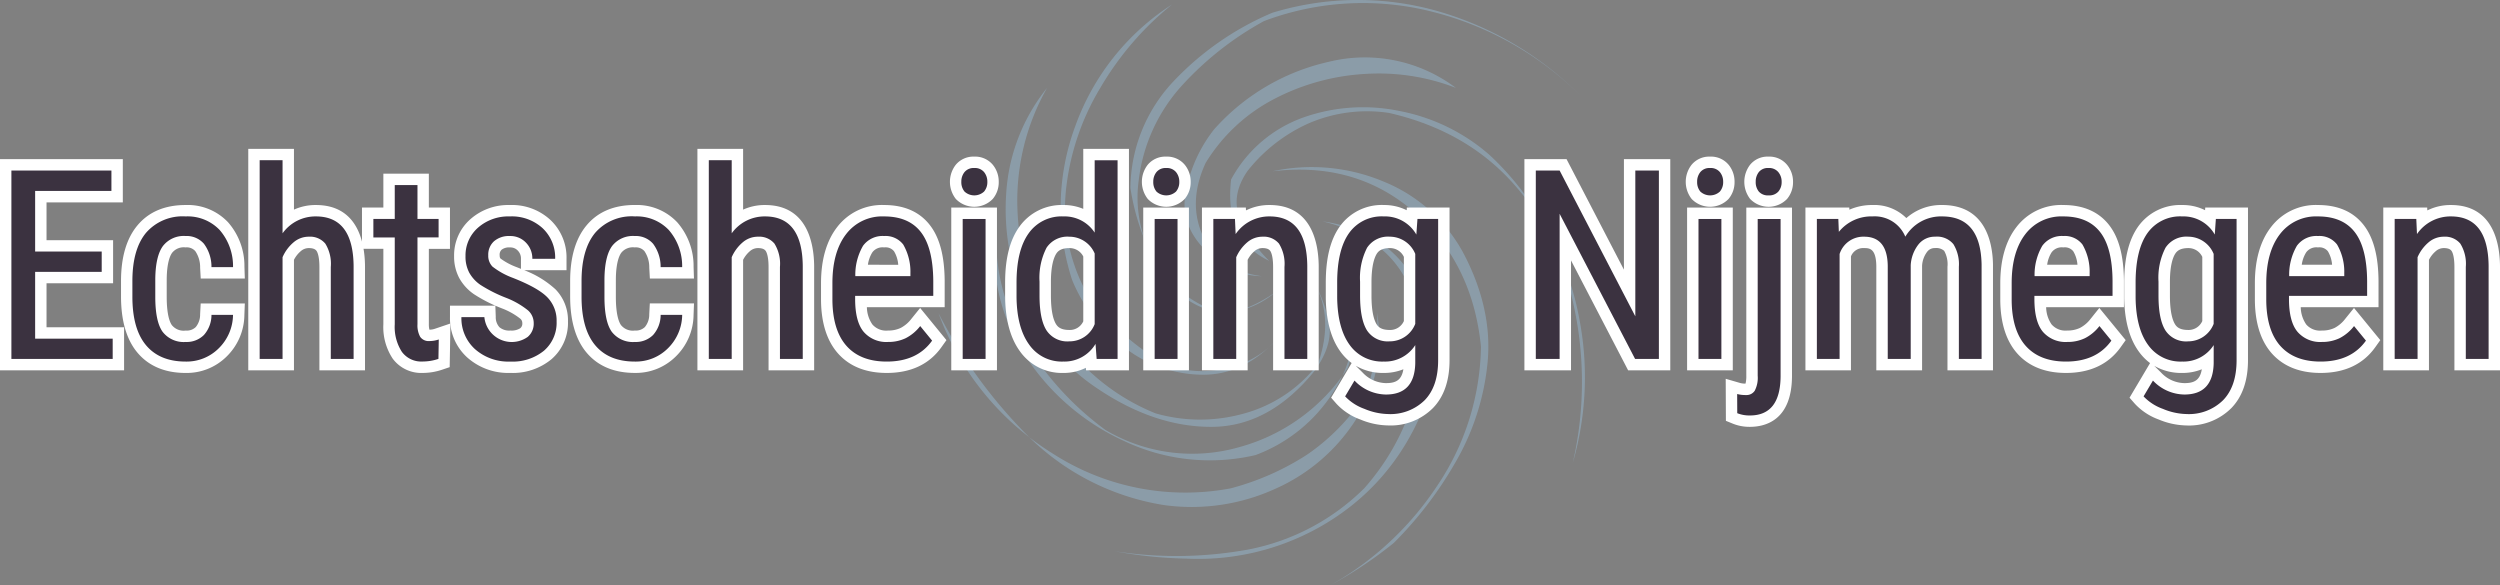 <?xml version="1.0" encoding="utf-8"?><svg id="logo" xmlns="http://www.w3.org/2000/svg" xmlns:xlink="http://www.w3.org/1999/xlink" width="446.258" height="104.492" viewBox="0 0 446.258 104.492">
  <rect x="0" y="0" width="446.258" height="104.492" fill="#808080" stroke="none"/>
  <defs>
    <clipPath id="clip-path">
      <rect id="Rectangle_145" data-name="Rectangle 145" width="446.258" height="104.492" fill="none"/>
    </clipPath>
  </defs>
  <g id="Group_232" data-name="Group 232" clip-path="url(#clip-path)">
    <path id="Path_395" data-name="Path 395" d="M373.667,99.712a44.144,44.144,0,0,0,27.053-7.627Q412.566,84,417.347,69.306a26.822,26.822,0,0,0-2.976-19.374Q409.262,41.11,398,39.507a28.889,28.889,0,0,1,8.569,3.534,17.779,17.779,0,0,1,6.33,6.89,30.6,30.6,0,0,1,1.855,19.756,41.978,41.978,0,0,1-9.305,17.491A40.128,40.128,0,0,1,384.8,98.085a71.394,71.394,0,0,1-23.9.306,76.762,76.762,0,0,0,12.762,1.321m15.942-47.543q-5.16,3.56-9.482,3.738A20.507,20.507,0,0,1,368.2,46.779a22.387,22.387,0,0,1-2.974-14.72,30.46,30.46,0,0,1,7.83-16.933A56.453,56.453,0,0,1,387.574,3.761a50.106,50.106,0,0,1,29.975-1.679,57.187,57.187,0,0,1,26.62,15.1,58.921,58.921,0,0,0-25.883-15.28,52.174,52.174,0,0,0-29.238.381,52.1,52.1,0,0,0-17.67,12.279,28.085,28.085,0,0,0-7.651,18.992,41.173,41.173,0,0,0,4.8,13.957,15.959,15.959,0,0,0,11.236,8.365,15.406,15.406,0,0,0,9.84-3.712m-1.092-5.593a23.5,23.5,0,0,1-5.111-7.3q-1.883-4.171,1.194-8.7a28.909,28.909,0,0,1,10.984-8.567A26.266,26.266,0,0,1,409.9,20.16q14.188,3.253,22.731,13.246a49.59,49.59,0,0,1,11.161,23.162A55.047,55.047,0,0,1,442.67,82.7a64.283,64.283,0,0,0-.179-29.772,49.966,49.966,0,0,0-14.72-25.321,34.086,34.086,0,0,0-15.942-7.78,32.015,32.015,0,0,0-17.237,1.144A23.707,23.707,0,0,0,381.7,32.033q-1.245,10.729,6.815,14.542m22.246,50.316A67.82,67.82,0,0,0,421.923,82.22,43.812,43.812,0,0,0,427.491,64.6q.864-9.382-4.169-19.12a28.137,28.137,0,0,0-14.339-13.042,33.183,33.183,0,0,0-19.934-1.857q14.9-1.806,25.323,7.246Q424.8,46.907,426.3,61.855a45.552,45.552,0,0,1-7.83,24.89,55.4,55.4,0,0,1-19.094,17.747,74.539,74.539,0,0,0,11.392-7.6m-8.239-31.2A33.7,33.7,0,0,1,383.1,79.831a30.418,30.418,0,0,1-23.821-3.077,53.568,53.568,0,0,1-14.722-16.373A35.279,35.279,0,0,1,339.9,39.507a33.442,33.442,0,0,0,4.678,23.39,41.5,41.5,0,0,0,17.95,15.789,35.689,35.689,0,0,0,23.543,2.542,28.059,28.059,0,0,0,13.906-11.288,23.374,23.374,0,0,0,3.51-16.425,23.668,23.668,0,0,1-.967,12.178m-20.212-.355q-8.363,2.518-14.949-1.933a45.435,45.435,0,0,1-11.086-10.475,31.352,31.352,0,0,1-4.068-18.814,44.254,44.254,0,0,1,6.18-18.482A54.4,54.4,0,0,1,371.176.787a43.16,43.16,0,0,0-17.314,21.788,41.812,41.812,0,0,0-.558,27.357,28.479,28.479,0,0,0,9.635,12.305A22.888,22.888,0,0,0,376.8,66.89q7.4-.027,13.348-6.636a16.133,16.133,0,0,1-7.832,5.085M387.219,49.3q-7.654-.965-10.5-7.067-2.822-6.078.433-13.145a31.146,31.146,0,0,1,12.23-11.415,39.9,39.9,0,0,1,16.22-4.475,38.156,38.156,0,0,1,16.222,2.491,26.963,26.963,0,0,0-22.705-4.652,38.666,38.666,0,0,0-20.492,12.1,25.619,25.619,0,0,0-5.033,11.237q-1.246,6.51,5.033,11.671a13.181,13.181,0,0,0,8.594,3.253m9.991,15.636a24.829,24.829,0,0,1-13.093,8.847,28.866,28.866,0,0,1-15.916,0A38.248,38.248,0,0,1,350.608,59.39a42.657,42.657,0,0,1-7.018-21.356,40.832,40.832,0,0,1,5.264-22.349,33.308,33.308,0,0,0-7.3,18.865,40.936,40.936,0,0,0,3.635,19.857,34.849,34.849,0,0,0,12.585,14.9q10.246,6.939,20.492,6.888,10.223-.051,18.23-9.864,3.229-4.373,2.745-8.237a23.036,23.036,0,0,0-3.253-8.543q4.3,6.611,1.219,15.382m10.526-9.153a26.787,26.787,0,0,1-3.609,18.89A32.8,32.8,0,0,1,389.634,87.23,35.97,35.97,0,0,1,369.7,90.154a44.31,44.31,0,0,1-24.026-12.1,88.032,88.032,0,0,1-16.2-22.145,49.543,49.543,0,0,0,20.492,25.119A43.69,43.69,0,0,0,381.6,87.178a47.216,47.216,0,0,0,13.628-6,37.8,37.8,0,0,0,10.45-10.754,36.853,36.853,0,0,0,2.058-14.645" transform="translate(-161.944 0)" fill="#8b9ca8" fill-rule="evenodd"/>
    <g id="Tekst">
      <path id="Path_396" data-name="Path 396" d="M2,93.532V57.87H21.889v5.683H8.272v8.778H20.155v5.653H8.272v9.895H22.116v5.653Z" transform="translate(-0.983 -28.444)" fill="#3b3240"/>
      <path id="Path_398" data-name="Path 398" d="M55.009,101.915c-3.4,0-6.047-1.108-7.868-3.292-1.768-2.124-2.664-5.27-2.664-9.352V86.526c0-4,.9-7.109,2.661-9.243a9.625,9.625,0,0,1,7.841-3.31,8.919,8.919,0,0,1,6.839,2.753,10.853,10.853,0,0,1,2.653,7.279l.034,1.05H58.646l-.053-.962a5.96,5.96,0,0,0-1.1-3.558,3.086,3.086,0,0,0-2.514-1.03,3.709,3.709,0,0,0-3.223,1.381c-.74,1.013-1.131,2.794-1.159,5.289v3.17c0,3.376.6,4.929,1.108,5.637a3.758,3.758,0,0,0,3.3,1.4,3.335,3.335,0,0,0,2.528-.944A4.4,4.4,0,0,0,58.594,92.5l.052-.962H64.51L64.47,92.6a9.509,9.509,0,0,1-2.852,6.66,9.123,9.123,0,0,1-6.609,2.659" transform="translate(-21.861 -36.359)" fill="#3b3240"/>
      <path id="Path_400" data-name="Path 400" d="M101.852,91.753V74.314c0-2.124-.413-3.093-.761-3.532a2.56,2.56,0,0,0-2.143-.85,3.152,3.152,0,0,0-2.092.788,6.2,6.2,0,0,0-1.581,2.085V91.753H89.155V54.25h6.121V65.876a8.041,8.041,0,0,1,4.939-1.6c3.487,0,7.66,1.707,7.743,9.843V91.753Z" transform="translate(-43.821 -26.665)" fill="#3b3240"/>
      <path id="Path_402" data-name="Path 402" d="M138.867,96.507a5.271,5.271,0,0,1-4.516-2.152,9.189,9.189,0,0,1-1.462-5.5v-14.5h-3.816V69.017h3.816V62.97h6.091v6.047h3.769v5.337H138.98V88.839a3.246,3.246,0,0,0,.324,1.7c.044.067.184.28.815.28a4.037,4.037,0,0,0,1.316-.231l1.369-.465-.1,5.629-.679.23a9.87,9.87,0,0,1-3.161.522" transform="translate(-63.441 -30.951)" fill="#3b3240"/>
      <path id="Path_404" data-name="Path 404" d="M169.733,101.915a10,10,0,0,1-7.022-2.5,8.459,8.459,0,0,1-2.741-6.449V91.948h6.1l.035.981a3.219,3.219,0,0,0,3.628,3.453,3.7,3.7,0,0,0,2.43-.661,2.059,2.059,0,0,0,.716-1.685,2,2,0,0,0-.681-1.525,13.272,13.272,0,0,0-3.543-2.025,26.037,26.037,0,0,1-4.834-2.438,7.484,7.484,0,0,1-2.328-2.551,7.119,7.119,0,0,1-.784-3.42,7.581,7.581,0,0,1,2.548-5.818,10.112,10.112,0,0,1,12.957.122,8.2,8.2,0,0,1,2.529,6.179v1.017h-6.1V82.561a3.033,3.033,0,0,0-.853-2.182,2.8,2.8,0,0,0-2.141-.873,3.1,3.1,0,0,0-2.15.669,2.2,2.2,0,0,0-.694,1.751,1.745,1.745,0,0,0,.461,1.307,12.172,12.172,0,0,0,3.3,1.787c3.158,1.241,5.3,2.459,6.508,3.709A6.931,6.931,0,0,1,179,93.735a7.581,7.581,0,0,1-2.6,5.984,9.834,9.834,0,0,1-6.67,2.2" transform="translate(-78.628 -36.359)" fill="#3b3240"/>
      <path id="Path_406" data-name="Path 406" d="M212.681,101.915c-3.4,0-6.047-1.107-7.869-3.292-1.768-2.125-2.664-5.271-2.664-9.352V86.526c0-4,.9-7.108,2.662-9.243a9.626,9.626,0,0,1,7.841-3.31,8.918,8.918,0,0,1,6.838,2.753,10.855,10.855,0,0,1,2.654,7.279l.034,1.05h-5.859l-.053-.962a5.96,5.96,0,0,0-1.1-3.558,3.088,3.088,0,0,0-2.513-1.03,3.709,3.709,0,0,0-3.224,1.382c-.74,1.014-1.131,2.8-1.158,5.289v3.17c0,2.712.373,4.608,1.107,5.637a3.758,3.758,0,0,0,3.3,1.4,3.338,3.338,0,0,0,2.529-.944,4.4,4.4,0,0,0,1.055-2.935l.052-.962h5.866l-.04,1.055a9.514,9.514,0,0,1-2.853,6.66,9.121,9.121,0,0,1-6.608,2.659" transform="translate(-99.359 -36.359)" fill="#3b3240"/>
      <path id="Path_408" data-name="Path 408" d="M259.525,91.753V74.314c0-2.123-.414-3.093-.762-3.532a2.56,2.56,0,0,0-2.143-.85,3.152,3.152,0,0,0-2.092.788,6.223,6.223,0,0,0-1.581,2.086V91.753h-6.121V54.25h6.121V65.876a8.044,8.044,0,0,1,4.94-1.6c3.486,0,7.659,1.707,7.742,9.843V91.753Z" transform="translate(-121.319 -26.665)" fill="#3b3240"/>
      <path id="Path_410" data-name="Path 410" d="M300.928,101.914c-3.4,0-6.066-1.047-7.917-3.114-1.823-2.035-2.764-5.01-2.8-8.842V86.919c0-3.934.888-7.085,2.642-9.365a9.087,9.087,0,0,1,7.6-3.581c3.246,0,5.723,1.072,7.363,3.186,1.6,2.058,2.4,5.105,2.431,9.315v3.709H296.311a7.767,7.767,0,0,0,1.272,4.742,4.34,4.34,0,0,0,3.574,1.457,6.14,6.14,0,0,0,2.716-.573,6.766,6.766,0,0,0,2.238-1.885l.786-.976,3.41,4.17-.451.633c-1.968,2.764-4.972,4.164-8.928,4.164m3.181-17.278a8.165,8.165,0,0,0-1.06-4.03,2.984,2.984,0,0,0-2.589-1.1,3.322,3.322,0,0,0-2.937,1.32,8.11,8.11,0,0,0-1.118,3.811Z" transform="translate(-142.645 -36.359)" fill="#3b3240"/>
      <rect id="Rectangle_142" data-name="Rectangle 142" width="6.121" height="27.021" transform="translate(170.825 38.067)" fill="#3b3240"/>
      <path id="Path_413" data-name="Path 413" d="M338.8,63.9a3.148,3.148,0,0,1-2.5-1.029,3.62,3.62,0,0,1-.821-2.4,3.693,3.693,0,0,1,.8-2.389,3.463,3.463,0,0,1,5.063,0,3.688,3.688,0,0,1,.816,2.391,3.58,3.58,0,0,1-.831,2.394A3.145,3.145,0,0,1,338.8,63.9" transform="translate(-164.89 -28.006)" fill="#3b3240"/>
      <path id="Path_415" data-name="Path 415" d="M364.21,92.223a8.093,8.093,0,0,1-6.9-3.434c-1.586-2.169-2.414-5.23-2.457-9.094V77.121c0-4.048.789-7.205,2.346-9.383a8.187,8.187,0,0,1,7.041-3.456,7.531,7.531,0,0,1,4.561,1.4V54.254h6.122v37.5h-5.7l-.089-1.209a7.469,7.469,0,0,1-4.926,1.677M365.3,69.936a3.485,3.485,0,0,0-3.215,1.5,10.871,10.871,0,0,0-1.092,5.518v2.49c0,2.605.363,4.5,1.079,5.642a3.477,3.477,0,0,0,3.212,1.5,3.724,3.724,0,0,0,3.519-2.3V72.177a3.812,3.812,0,0,0-3.5-2.241" transform="translate(-174.416 -26.667)" fill="#3b3240"/>
      <rect id="Rectangle_143" data-name="Rectangle 143" width="6.121" height="27.021" transform="translate(205.091 38.067)" fill="#3b3240"/>
      <path id="Path_418" data-name="Path 418" d="M406.186,63.9a3.149,3.149,0,0,1-2.5-1.029,3.619,3.619,0,0,1-.821-2.4,3.69,3.69,0,0,1,.8-2.388,3.463,3.463,0,0,1,5.063,0,3.691,3.691,0,0,1,.816,2.391,3.58,3.58,0,0,1-.831,2.394,3.145,3.145,0,0,1-2.524,1.036" transform="translate(-198.013 -28.006)" fill="#3b3240"/>
      <path id="Path_420" data-name="Path 420" d="M436.638,101.447V84.008c0-2.122-.414-3.093-.761-3.533a2.561,2.561,0,0,0-2.142-.849,3.152,3.152,0,0,0-2.092.788,6.213,6.213,0,0,0-1.582,2.086v18.947h-6.12V74.426h5.85l.058,1.309A8.035,8.035,0,0,1,435,73.973c3.486,0,7.659,1.707,7.743,9.843v17.631Z" transform="translate(-208.373 -36.359)" fill="#3b3240"/>
      <path id="Path_422" data-name="Path 422" d="M477.451,111.282a12.325,12.325,0,0,1-4.524-.992,9.859,9.859,0,0,1-3.842-2.507l-.487-.555,2.711-4.573.925.909a6.821,6.821,0,0,0,4.9,2.2c2.837,0,4.138-1.411,4.215-4.576V100.5a7.561,7.561,0,0,1-4.607,1.416,8.1,8.1,0,0,1-6.868-3.335c-1.57-2.122-2.4-5.146-2.463-8.988V86.813c0-4.158.753-7.241,2.3-9.426a8.131,8.131,0,0,1,7.038-3.413,7.449,7.449,0,0,1,4.969,1.706l.089-1.253h5.656v26.232c0,3.352-.9,5.983-2.664,7.819a9.707,9.707,0,0,1-7.353,2.8m.392-31.653a3.484,3.484,0,0,0-3.215,1.5,10.93,10.93,0,0,0-1.092,5.52v2.488c0,2.6.359,4.5,1.068,5.649a3.442,3.442,0,0,0,3.193,1.49,3.789,3.789,0,0,0,3.554-2.347V81.941a3.824,3.824,0,0,0-3.509-2.313" transform="translate(-229.741 -36.359)" fill="#3b3240"/>
      <path id="Path_424" data-name="Path 424" d="M555.261,93.532,543.429,70.769V93.532h-6.286V57.87h5.887l11.877,22.878V57.87h6.241V93.532Z" transform="translate(-264.014 -28.444)" fill="#3b3240"/>
      <rect id="Rectangle_144" data-name="Rectangle 144" width="6.121" height="27.021" transform="translate(302.169 38.067)" fill="#3b3240"/>
      <path id="Path_427" data-name="Path 427" d="M597.1,63.9a3.147,3.147,0,0,1-2.5-1.03,3.623,3.623,0,0,1-.821-2.4,3.7,3.7,0,0,1,.8-2.388,3.464,3.464,0,0,1,5.064,0,3.688,3.688,0,0,1,.816,2.391,3.578,3.578,0,0,1-.831,2.394A3.144,3.144,0,0,1,597.1,63.9" transform="translate(-291.852 -28.006)" fill="#3b3240"/>
      <path id="Path_429" data-name="Path 429" d="M611.1,111.974a6.912,6.912,0,0,1-2.632-.483l-.628-.257-.024-5.464,1.307.381a4.864,4.864,0,0,0,1.3.14.733.733,0,0,0,.709-.318,3.971,3.971,0,0,0,.356-2.118V74.864h6.12V104c-.059,6.588-3.571,7.969-6.506,7.969" transform="translate(-298.749 -36.797)" fill="#3b3240"/>
      <path id="Path_431" data-name="Path 431" d="M617.656,63.9a3.108,3.108,0,0,1-2.512-1.042,3.667,3.667,0,0,1-.8-2.388,3.745,3.745,0,0,1,.776-2.378,3.039,3.039,0,0,1,2.518-1.112,3.106,3.106,0,0,1,2.538,1.1,3.654,3.654,0,0,1,.831,2.39,3.578,3.578,0,0,1-.831,2.394,3.144,3.144,0,0,1-2.524,1.036" transform="translate(-301.961 -28.006)" fill="#3b3240"/>
      <path id="Path_433" data-name="Path 433" d="M661.154,101.447V83.993a5.954,5.954,0,0,0-.783-3.454,2.833,2.833,0,0,0-2.453-.913,2.662,2.662,0,0,0-2.211,1.056,5.543,5.543,0,0,0-1.115,3.055v17.71h-6.136V83.8c-.055-3.7-1.742-4.171-3.2-4.171a3.4,3.4,0,0,0-3.357,2.282v19.539H635.8V74.426h5.826l.042,1.077a8.635,8.635,0,0,1,5.1-1.53,6.981,6.981,0,0,1,5.946,2.813,8.27,8.27,0,0,1,6.449-2.813c3.605,0,7.933,1.667,8.075,9.609v17.865Z" transform="translate(-312.507 -36.359)" fill="#3b3240"/>
      <path id="Path_435" data-name="Path 435" d="M714.908,101.914c-3.405,0-6.071-1.047-7.922-3.114-1.82-2.038-2.759-5.013-2.792-8.841v-3.04c0-3.935.889-7.086,2.641-9.365a9.088,9.088,0,0,1,7.6-3.581c3.24,0,5.717,1.071,7.362,3.184,1.6,2.059,2.4,5.107,2.432,9.317v3.709H710.291a7.773,7.773,0,0,0,1.266,4.741,4.358,4.358,0,0,0,3.58,1.458,6.14,6.14,0,0,0,2.716-.573,6.69,6.69,0,0,0,2.231-1.883l.785-.98,3.419,4.171-.451.633c-1.968,2.764-4.972,4.164-8.929,4.164m3.177-17.278a7.869,7.869,0,0,0-1.06-4.03,2.967,2.967,0,0,0-2.584-1.1,3.312,3.312,0,0,0-2.936,1.317,8.066,8.066,0,0,0-1.12,3.814Z" transform="translate(-346.122 -36.359)" fill="#3b3240"/>
      <path id="Path_437" data-name="Path 437" d="M757.736,111.282a12.438,12.438,0,0,1-4.519-.992,9.842,9.842,0,0,1-3.841-2.506l-.488-.555,2.712-4.575.925.912a6.8,6.8,0,0,0,4.9,2.2c2.837,0,4.138-1.411,4.216-4.576V100.5a7.56,7.56,0,0,1-4.606,1.413,8.089,8.089,0,0,1-6.864-3.336c-1.569-2.115-2.4-5.139-2.462-8.988V86.813c0-4.155.752-7.238,2.3-9.424a8.15,8.15,0,0,1,7.044-3.415,7.446,7.446,0,0,1,4.965,1.7l.087-1.25h5.662v26.232c0,3.349-.9,5.98-2.669,7.819a9.691,9.691,0,0,1-7.353,2.8m.392-31.653a3.47,3.47,0,0,0-3.208,1.5,10.832,10.832,0,0,0-1.094,5.52v2.49c0,2.608.359,4.507,1.067,5.647a3.427,3.427,0,0,0,3.189,1.492,3.788,3.788,0,0,0,3.554-2.347V81.941a3.823,3.823,0,0,0-3.508-2.313" transform="translate(-367.508 -36.359)" fill="#3b3240"/>
      <path id="Path_439" data-name="Path 439" d="M804.278,101.914c-3.4,0-6.065-1.047-7.921-3.113-1.821-2.039-2.76-5.013-2.793-8.842v-3.04c0-3.935.889-7.086,2.641-9.365a9.088,9.088,0,0,1,7.6-3.581c3.246,0,5.723,1.072,7.363,3.186,1.6,2.058,2.4,5.106,2.431,9.315v3.709H799.661a7.775,7.775,0,0,0,1.271,4.741,4.34,4.34,0,0,0,3.575,1.458,6.182,6.182,0,0,0,2.723-.574,6.785,6.785,0,0,0,2.231-1.884l.786-.976,3.41,4.17-.451.633c-1.968,2.764-4.972,4.164-8.928,4.164m3.181-17.278a8.12,8.12,0,0,0-1.063-4.027,2.968,2.968,0,0,0-2.586-1.1,3.313,3.313,0,0,0-2.936,1.317,8.115,8.115,0,0,0-1.119,3.814Z" transform="translate(-390.048 -36.359)" fill="#3b3240"/>
      <path id="Path_441" data-name="Path 441" d="M851.342,101.447V84.008c0-2.123-.414-3.093-.762-3.532a2.56,2.56,0,0,0-2.143-.85,3.154,3.154,0,0,0-2.092.788,6.2,6.2,0,0,0-1.581,2.085v18.948h-6.121V74.426h5.85l.058,1.309a8.039,8.039,0,0,1,5.153-1.761c3.486,0,7.659,1.707,7.742,9.843v17.631Z" transform="translate(-412.206 -36.359)" fill="#3b3240"/>
    </g>
    <g id="Border">
      <path id="Path_397" data-name="Path 397" d="M19.889,57.9v3.649H6.272V72.366H18.154v3.619H6.272V87.913H20.116v3.619H2.034V57.9Zm2.034-2.034H0v37.7H22.15V85.879H8.306v-7.86H20.188V70.332H8.306V63.587H21.923V55.87Z" transform="translate(0 -27.461)" fill="#fff"/>
      <path id="Path_399" data-name="Path 399" d="M54,74.007a7.9,7.9,0,0,1,6.093,2.429,9.828,9.828,0,0,1,2.382,6.619H58.626a6.876,6.876,0,0,0-1.342-4.162A4.081,4.081,0,0,0,54,77.505,4.7,4.7,0,0,0,49.955,79.3q-1.313,1.8-1.358,5.882v3.182q0,4.406,1.3,6.228a4.738,4.738,0,0,0,4.132,1.825,4.333,4.333,0,0,0,3.257-1.252,5.393,5.393,0,0,0,1.342-3.589h3.845a8.494,8.494,0,0,1-2.548,5.973,8.1,8.1,0,0,1-5.9,2.368q-4.647,0-7.087-2.926t-2.428-8.7V85.543q0-5.654,2.428-8.6A8.623,8.623,0,0,1,54,74.007m0-2.034c-3.71,0-6.612,1.238-8.626,3.68-1.919,2.32-2.893,5.648-2.893,9.89v2.745c0,4.325.975,7.69,2.9,10,2.024,2.429,4.934,3.66,8.65,3.66A10.107,10.107,0,0,0,61.347,99,10.5,10.5,0,0,0,64.5,91.651l.079-2.11H56.7l-.1,1.925a3.5,3.5,0,0,1-.775,2.286,2.28,2.28,0,0,1-1.793.63,2.692,2.692,0,0,1-2.479-.977c-.34-.476-.916-1.771-.916-5.042V85.181c.034-2.965.62-4.208.967-4.682a2.648,2.648,0,0,1,2.4-.96,2.029,2.029,0,0,1,1.736.669,5.1,5.1,0,0,1,.862,2.958l.105,1.923h7.871l-.067-2.1a11.833,11.833,0,0,0-2.925-7.939A9.894,9.894,0,0,0,54,71.973" transform="translate(-20.878 -35.376)" fill="#fff"/>
      <path id="Path_401" data-name="Path 401" d="M93.276,54.284V67.329a7.224,7.224,0,0,1,5.956-3.016q6.633,0,6.726,8.836v16.6h-4.072V73.331a6.82,6.82,0,0,0-.98-4.162,3.542,3.542,0,0,0-2.941-1.237,4.16,4.16,0,0,0-2.745,1.025,7.268,7.268,0,0,0-1.945,2.64V89.753H89.189V54.284ZM95.31,52.25H87.155V91.787H95.31V72.063a5,5,0,0,1,1.217-1.546,2.144,2.144,0,0,1,1.439-.551c.974,0,1.248.343,1.352.472.12.152.535.837.535,2.893V91.787h8.14V73.149c-.042-4.072-1.234-10.87-8.76-10.87a9.29,9.29,0,0,0-3.922.823V52.25Z" transform="translate(-42.838 -25.682)" fill="#fff"/>
      <path id="Path_403" data-name="Path 403" d="M136.98,63v6.047h3.77v3.3h-3.77v15.5a4.233,4.233,0,0,0,.483,2.247,1.847,1.847,0,0,0,1.673.754,5.087,5.087,0,0,0,1.644-.286l-.06,3.468a8.809,8.809,0,0,1-2.836.468,4.282,4.282,0,0,1-3.694-1.734,8.19,8.19,0,0,1-1.267-4.9V72.354h-3.816v-3.3h3.816V63Zm2.034-2.034H130.89v6.047h-3.816v7.37h3.816V87.871a10.163,10.163,0,0,0,1.659,6.1,6.318,6.318,0,0,0,5.336,2.567,10.878,10.878,0,0,0,3.487-.575l1.358-.459.024-1.433.06-3.468.05-2.891-2.738.93a3.051,3.051,0,0,1-.99.177h-.026a3.856,3.856,0,0,1-.1-.967V74.388h3.77v-7.37h-3.77V60.97Z" transform="translate(-62.459 -29.968)" fill="#fff"/>
      <path id="Path_405" data-name="Path 405" d="M168.66,74.007a8.123,8.123,0,0,1,5.866,2.126,7.189,7.189,0,0,1,2.216,5.444h-4.071A4.042,4.042,0,0,0,171.54,78.7a3.81,3.81,0,0,0-2.88-1.191,4.055,4.055,0,0,0-2.835.935,3.216,3.216,0,0,0-1.025,2.5,2.746,2.746,0,0,0,.754,2.021,13.538,13.538,0,0,0,3.619,2.005q4.536,1.782,6.183,3.484a5.92,5.92,0,0,1,1.644,4.3,6.58,6.58,0,0,1-2.247,5.218,8.82,8.82,0,0,1-6,1.945,8.98,8.98,0,0,1-6.333-2.232,7.442,7.442,0,0,1-2.413-5.7h4.1a4.909,4.909,0,0,0,7.736,3.529,3.076,3.076,0,0,0,1.071-2.459,3.018,3.018,0,0,0-1-2.261,14.612,14.612,0,0,0-3.829-2.217,25.618,25.618,0,0,1-4.66-2.338,6.462,6.462,0,0,1-2.021-2.2,6.1,6.1,0,0,1-.664-2.941,6.577,6.577,0,0,1,2.216-5.067,8.167,8.167,0,0,1,5.7-2.021m0-2.034a10.169,10.169,0,0,0-7.067,2.548,8.567,8.567,0,0,0-2.885,6.574A8.127,8.127,0,0,0,159.617,85a8.481,8.481,0,0,0,2.635,2.894,27.031,27.031,0,0,0,5.029,2.545,12.337,12.337,0,0,1,3.229,1.819.99.99,0,0,1,.368.791,1.054,1.054,0,0,1-.361.914,2.886,2.886,0,0,1-1.768.416,2.7,2.7,0,0,1-1.958-.6,2.663,2.663,0,0,1-.654-1.874l-.07-1.962h-8.1v2.034a9.435,9.435,0,0,0,3.062,7.189,10.99,10.99,0,0,0,7.718,2.777,10.816,10.816,0,0,0,7.338-2.446,8.559,8.559,0,0,0,2.945-6.751,7.913,7.913,0,0,0-2.218-5.714,17.384,17.384,0,0,0-5.6-3.427h7.558V81.577a9.184,9.184,0,0,0-2.846-6.916,10.115,10.115,0,0,0-7.27-2.688m1.292,11.118A11.757,11.757,0,0,1,167,81.533c-.047-.048-.165-.167-.165-.589a1.2,1.2,0,0,1,.361-1,2.157,2.157,0,0,1,1.465-.4,1.793,1.793,0,0,1,1.408.56,2,2,0,0,1,.57,1.478v1.789q-.335-.138-.686-.276" transform="translate(-77.645 -35.376)" fill="#fff"/>
      <path id="Path_407" data-name="Path 407" d="M211.669,74.007a7.9,7.9,0,0,1,6.092,2.429,9.834,9.834,0,0,1,2.383,6.619H216.3a6.883,6.883,0,0,0-1.341-4.162,4.083,4.083,0,0,0-3.287-1.387,4.7,4.7,0,0,0-4.042,1.794q-1.312,1.8-1.357,5.882v3.182q0,4.406,1.3,6.228a4.737,4.737,0,0,0,4.132,1.825,4.335,4.335,0,0,0,3.257-1.252,5.393,5.393,0,0,0,1.341-3.589h3.846a8.5,8.5,0,0,1-2.549,5.973,8.1,8.1,0,0,1-5.9,2.368q-4.649,0-7.088-2.926t-2.428-8.7V85.543q0-5.654,2.428-8.6a8.625,8.625,0,0,1,7.058-2.941m0-2.034c-3.709,0-6.612,1.238-8.627,3.68-1.92,2.321-2.893,5.649-2.893,9.89v2.745c0,4.325.975,7.69,2.9,10,2.025,2.429,4.936,3.66,8.651,3.66a10.106,10.106,0,0,0,7.32-2.95,10.5,10.5,0,0,0,3.157-7.348l.08-2.111H214.37l-.1,1.925a3.505,3.505,0,0,1-.774,2.287,2.285,2.285,0,0,1-1.793.63,2.692,2.692,0,0,1-2.479-.977c-.341-.476-.916-1.77-.916-5.042V85.181c.033-2.964.619-4.208.967-4.683a2.649,2.649,0,0,1,2.4-.959,2.03,2.03,0,0,1,1.737.67,5.105,5.105,0,0,1,.861,2.957l.106,1.923h7.872l-.068-2.1a11.836,11.836,0,0,0-2.926-7.939,9.892,9.892,0,0,0-7.582-3.077" transform="translate(-98.376 -35.376)" fill="#fff"/>
      <path id="Path_409" data-name="Path 409" d="M250.948,54.284V67.329a7.225,7.225,0,0,1,5.957-3.016q6.633,0,6.725,8.836v16.6h-4.071V73.331a6.819,6.819,0,0,0-.981-4.162,3.54,3.54,0,0,0-2.941-1.237,4.162,4.162,0,0,0-2.745,1.025,7.291,7.291,0,0,0-1.945,2.64V89.753h-4.087V54.284Zm2.034-2.034h-8.155V91.787h8.155V72.064a5.023,5.023,0,0,1,1.217-1.548,2.145,2.145,0,0,1,1.439-.55c.974,0,1.248.343,1.352.472.12.152.536.838.536,2.893V91.787h8.139V73.149c-.042-4.072-1.234-10.87-8.759-10.87a9.288,9.288,0,0,0-3.923.823V52.25Z" transform="translate(-120.336 -25.682)" fill="#fff"/>
      <path id="Path_411" data-name="Path 411" d="M299.477,74.008q4.393,0,6.559,2.792t2.217,8.7v2.685H294.306v.57q0,4.02,1.51,5.837a5.332,5.332,0,0,0,4.358,1.825,7.11,7.11,0,0,0,3.163-.676,7.709,7.709,0,0,0,2.583-2.161l2.125,2.6q-2.662,3.737-8.1,3.737-4.676,0-7.159-2.776t-2.537-8.171V85.937q0-5.576,2.431-8.746a8.088,8.088,0,0,1,6.8-3.183m-5.141,10.663h9.834v-.559a9.714,9.714,0,0,0-1.281-5.085,3.969,3.969,0,0,0-3.412-1.52,4.307,4.307,0,0,0-3.768,1.749,10.3,10.3,0,0,0-1.373,5.415m5.141-12.7a10.059,10.059,0,0,0-8.412,3.979c-1.892,2.461-2.851,5.82-2.851,9.984v3.031c.035,4.1,1.063,7.3,3.057,9.529,2.052,2.291,4.97,3.453,8.674,3.453,4.3,0,7.587-1.545,9.757-4.591l.9-1.266-.983-1.2-2.125-2.6-1.587-1.94L304.335,92.3a5.755,5.755,0,0,1-1.892,1.61,5.143,5.143,0,0,1-2.269.469,3.259,3.259,0,0,1-2.792-1.09,5.581,5.581,0,0,1-.979-3.075h13.885V85.5c-.035-4.458-.9-7.708-2.646-9.95-1.841-2.372-4.588-3.576-8.164-3.576m-2.893,10.663a5.627,5.627,0,0,1,.795-2.22,2.26,2.26,0,0,1,2.1-.877,1.935,1.935,0,0,1,1.776.7,5.472,5.472,0,0,1,.743,2.4Z" transform="translate(-141.661 -35.376)" fill="#fff"/>
      <path id="Path_412" data-name="Path 412" d="M340.069,99.884h-4.086V74.9h4.086ZM342.1,72.863h-8.154v29.055H342.1V72.863Z" transform="translate(-164.141 -35.813)" fill="#fff"/>
      <path id="Path_414" data-name="Path 414" d="M337.814,57.014a2.124,2.124,0,0,1,1.75.724,2.686,2.686,0,0,1,.588,1.749,2.584,2.584,0,0,1-.588,1.734,2.576,2.576,0,0,1-3.484,0,2.616,2.616,0,0,1-.572-1.734,2.686,2.686,0,0,1,.572-1.749,2.1,2.1,0,0,1,1.734-.724m0-2.034a4.08,4.08,0,0,0-3.312,1.474,4.962,4.962,0,0,0,.017,6.072l.012.014.012.014a4.583,4.583,0,0,0,6.57-.015,4.625,4.625,0,0,0,1.072-3.052,4.744,4.744,0,0,0-1.043-3.031,4.1,4.1,0,0,0-3.329-1.476" transform="translate(-163.907 -27.023)" fill="#fff"/>
      <path id="Path_416" data-name="Path 416" d="M372.924,54.288V89.755h-3.737l-.2-2.685a6.455,6.455,0,0,1-5.761,3.153,7.09,7.09,0,0,1-6.076-3.015q-2.2-3.013-2.263-8.507V76.138q0-5.774,2.156-8.792a7.188,7.188,0,0,1,6.214-3.031,6.413,6.413,0,0,1,5.578,2.893V54.288ZM364.3,86.617a4.809,4.809,0,0,0,4.536-3.076V70.936a4.913,4.913,0,0,0-4.52-3,4.463,4.463,0,0,0-4.073,1.973,11.735,11.735,0,0,0-1.251,6.061v2.492c0,2.8.407,4.866,1.236,6.183a4.453,4.453,0,0,0,4.073,1.973m10.658-34.363H366.8V62.97a9.01,9.01,0,0,0-3.544-.688,9.268,9.268,0,0,0-7.866,3.878c-1.708,2.391-2.538,5.653-2.538,9.978V78.7c.045,4.1.939,7.362,2.655,9.708a9.172,9.172,0,0,0,7.718,3.848,8.887,8.887,0,0,0,4.037-.913l.033.445h7.66V52.254ZM364.3,84.583c-1.511,0-2.052-.549-2.355-1.027-.418-.664-.92-2.092-.92-5.1V75.97c.006-2.878.516-4.3.943-4.986.295-.464.839-1.014,2.347-1.014a2.721,2.721,0,0,1,2.486,1.5V83.041a2.631,2.631,0,0,1-2.5,1.543" transform="translate(-173.433 -25.684)" fill="#fff"/>
      <path id="Path_417" data-name="Path 417" d="M407.458,99.884h-4.086V74.9h4.086Zm2.034-27.021h-8.154v29.055h8.154V72.863Z" transform="translate(-197.264 -35.813)" fill="#fff"/>
      <path id="Path_419" data-name="Path 419" d="M405.2,57.014a2.124,2.124,0,0,1,1.75.724,2.686,2.686,0,0,1,.588,1.749,2.584,2.584,0,0,1-.588,1.734,2.576,2.576,0,0,1-3.484,0,2.616,2.616,0,0,1-.572-1.734,2.686,2.686,0,0,1,.572-1.749,2.1,2.1,0,0,1,1.734-.724m0-2.034a4.08,4.08,0,0,0-3.312,1.474,4.962,4.962,0,0,0,.017,6.072l.012.014.012.014a4.583,4.583,0,0,0,6.57-.015,4.625,4.625,0,0,0,1.072-3.052,4.747,4.747,0,0,0-1.042-3.031A4.1,4.1,0,0,0,405.2,54.98" transform="translate(-197.03 -27.023)" fill="#fff"/>
      <path id="Path_421" data-name="Path 421" d="M434.018,74.007q6.633,0,6.726,8.837v16.6h-4.072V83.025a6.827,6.827,0,0,0-.98-4.162,3.541,3.541,0,0,0-2.941-1.236,4.162,4.162,0,0,0-2.745,1.025,7.28,7.28,0,0,0-1.946,2.64V99.447h-4.086V74.459h3.86l.121,2.7a7.269,7.269,0,0,1,6.062-3.152m0-2.034a9.218,9.218,0,0,0-4.215.964l-.023-.512h-7.839v29.055H430.1V81.758a5.019,5.019,0,0,1,1.218-1.547,2.146,2.146,0,0,1,1.439-.55c.974,0,1.248.343,1.352.472.12.152.535.838.535,2.893v18.456h8.14V82.844c-.042-4.073-1.236-10.871-8.76-10.871" transform="translate(-207.39 -35.376)" fill="#fff"/>
      <path id="Path_423" data-name="Path 423" d="M475.772,74.008a6.419,6.419,0,0,1,5.807,3.239l.2-2.786h3.692V99.676q0,4.637-2.38,7.114a8.7,8.7,0,0,1-6.621,2.492,11.425,11.425,0,0,1-4.149-.92,8.83,8.83,0,0,1-3.453-2.232l1.673-2.822a7.846,7.846,0,0,0,5.614,2.492q5.1,0,5.232-5.568V96.976a6.391,6.391,0,0,1-5.624,2.939,7.1,7.1,0,0,1-6.051-2.924q-2.166-2.929-2.263-8.4V85.83q0-5.85,2.115-8.837a7.137,7.137,0,0,1,6.209-2.985m1.042,22.3a4.878,4.878,0,0,0,4.571-3.122V80.7a4.923,4.923,0,0,0-4.526-3.076,4.463,4.463,0,0,0-4.073,1.973,11.787,11.787,0,0,0-1.251,6.061v2.492q0,4.2,1.22,6.183a4.415,4.415,0,0,0,4.058,1.973m-1.042-24.336a9.211,9.211,0,0,0-7.866,3.84c-1.677,2.365-2.492,5.641-2.492,10.016v2.8c.068,4.058.963,7.279,2.661,9.576a9.5,9.5,0,0,0,1.954,1.978l-1.239,2.09-1.673,2.822-.753,1.271.975,1.109a10.848,10.848,0,0,0,4.233,2.781,13.309,13.309,0,0,0,4.9,1.063,10.685,10.685,0,0,0,8.094-3.124c1.948-2.023,2.94-4.891,2.94-8.516V72.427h-7.62l-.034.474a8.9,8.9,0,0,0-4.077-.926m1.042,22.3c-1.5,0-2.037-.544-2.333-1.017-.412-.668-.911-2.1-.911-5.1V85.662c.011-2.886.519-4.3.943-4.986.295-.464.839-1.014,2.347-1.014a2.719,2.719,0,0,1,2.492,1.57V92.685a2.681,2.681,0,0,1-2.537,1.592m-.661,9.488a5.856,5.856,0,0,1-4.188-1.909l-1.219-1.2a9.589,9.589,0,0,0,5.016,1.291,9.118,9.118,0,0,0,3.5-.658c-.327,2.029-1.45,2.474-3.1,2.474" transform="translate(-228.758 -35.376)" fill="#fff"/>
      <path id="Path_425" data-name="Path 425" d="M559.148,57.9V91.532H554.9L541.429,65.625V91.532h-4.252V57.9h4.252l13.512,26.028V57.9Zm2.034-2.034h-8.275V75.6l-9.672-18.632-.57-1.1h-7.522v37.7h8.32V73.948l9.628,18.523.569,1.1h7.521V55.87Z" transform="translate(-263.031 -27.461)" fill="#fff"/>
      <path id="Path_426" data-name="Path 426" d="M598.375,99.884h-4.087V74.9h4.087Zm2.034-27.021h-8.155v29.055h8.155V72.863Z" transform="translate(-291.102 -35.813)" fill="#fff"/>
      <path id="Path_428" data-name="Path 428" d="M596.121,57.014a2.124,2.124,0,0,1,1.749.724,2.686,2.686,0,0,1,.588,1.749,2.583,2.583,0,0,1-.588,1.734,2.576,2.576,0,0,1-3.484,0,2.617,2.617,0,0,1-.573-1.734,2.686,2.686,0,0,1,.573-1.749,2.1,2.1,0,0,1,1.735-.724m0-2.034a4.077,4.077,0,0,0-3.314,1.476,4.957,4.957,0,0,0,.019,6.07l.011.013.011.013a4.583,4.583,0,0,0,6.571-.014,4.625,4.625,0,0,0,1.072-3.052,4.749,4.749,0,0,0-1.042-3.031,4.1,4.1,0,0,0-3.329-1.476" transform="translate(-290.868 -27.023)" fill="#fff"/>
      <path id="Path_430" data-name="Path 430" d="M615.6,74.9v28.124q-.062,6.951-5.489,6.952a5.881,5.881,0,0,1-2.247-.406l-.015-3.423a5.775,5.775,0,0,0,1.583.181,1.74,1.74,0,0,0,1.553-.769,5,5,0,0,0,.528-2.684V74.9Zm2.034-2.034h-8.154V102.87a5.428,5.428,0,0,1-.138,1.419,3.6,3.6,0,0,1-.924-.1l-2.614-.76.012,2.722.015,3.423.006,1.359,1.258.514a7.93,7.93,0,0,0,3.017.558c2.779,0,7.452-1.165,7.523-8.968V72.863Z" transform="translate(-297.759 -35.813)" fill="#fff"/>
      <path id="Path_432" data-name="Path 432" d="M616.658,57.014a2.121,2.121,0,0,1,1.749.724,2.657,2.657,0,0,1,.6,1.749,2.586,2.586,0,0,1-.588,1.734,2.167,2.167,0,0,1-1.75.678,2.134,2.134,0,0,1-1.733-.678,2.664,2.664,0,0,1-.559-1.734,2.735,2.735,0,0,1,.559-1.749,2.054,2.054,0,0,1,1.719-.724m0-2.034a4.021,4.021,0,0,0-3.316,1.5,5.019,5.019,0,0,0,.019,6.025l.01.013.011.013a4.578,4.578,0,0,0,6.589.009,4.625,4.625,0,0,0,1.073-3.052,4.709,4.709,0,0,0-1.071-3.046,4.082,4.082,0,0,0-3.315-1.461" transform="translate(-300.978 -27.023)" fill="#fff"/>
      <path id="Path_434" data-name="Path 434" d="M658.187,74.007q6.906,0,7.058,8.611V99.447h-4.056V83.01a6.843,6.843,0,0,0-.981-4.056,3.784,3.784,0,0,0-3.273-1.327,3.685,3.685,0,0,0-3,1.432,6.612,6.612,0,0,0-1.342,3.65V99.447h-4.1V82.814q-.078-5.186-4.222-5.188a4.446,4.446,0,0,0-4.373,3.091v18.73h-4.057V74.459h3.831l.091,2.307a7.454,7.454,0,0,1,6.032-2.76,5.908,5.908,0,0,1,5.835,3.619,7.412,7.412,0,0,1,6.56-3.619m0-2.034a9.383,9.383,0,0,0-6.377,2.332,8.093,8.093,0,0,0-6.018-2.332,10.085,10.085,0,0,0-4.152.835l-.015-.383H633.8v29.055h8.125V81.152a2.326,2.326,0,0,1,2.339-1.491c.9,0,2.137,0,2.188,3.169v18.651h8.17V82.8a4.553,4.553,0,0,1,.9-2.473,1.662,1.662,0,0,1,1.412-.668,2.13,2.13,0,0,1,1.631.493,4.873,4.873,0,0,1,.589,2.856v18.471h8.124v-18.9c-.071-3.962-1.346-10.609-9.092-10.609" transform="translate(-311.524 -35.376)" fill="#fff"/>
      <path id="Path_436" data-name="Path 436" d="M713.457,74.008q4.386,0,6.56,2.792t2.217,8.7v2.685H708.286v.57q0,4.02,1.505,5.837a5.349,5.349,0,0,0,4.363,1.825,7.111,7.111,0,0,0,3.163-.676,7.647,7.647,0,0,0,2.578-2.161l2.13,2.6q-2.662,3.737-8.1,3.737-4.676,0-7.165-2.776t-2.532-8.171V85.937q0-5.576,2.431-8.746a8.082,8.082,0,0,1,6.8-3.183m-5.141,10.663h9.829v-.559a9.665,9.665,0,0,0-1.281-5.085,3.953,3.953,0,0,0-3.407-1.52,4.3,4.3,0,0,0-3.768,1.749,10.254,10.254,0,0,0-1.373,5.415m5.141-12.7a10.059,10.059,0,0,0-8.412,3.979c-1.892,2.461-2.851,5.82-2.851,9.984v3.031c.035,4.1,1.061,7.3,3.049,9.526,2.054,2.294,4.974,3.456,8.681,3.456,4.3,0,7.587-1.545,9.757-4.591l.9-1.267-.986-1.2-2.131-2.6-1.592-1.942-1.569,1.961a5.7,5.7,0,0,1-1.883,1.6,5.143,5.143,0,0,1-2.269.469,3.278,3.278,0,0,1-2.8-1.094,5.569,5.569,0,0,1-.971-3.071h13.885V85.5c-.035-4.458-.9-7.708-2.646-9.95-1.848-2.373-4.595-3.576-8.164-3.576m-2.894,10.663a5.57,5.57,0,0,1,.792-2.215,2.251,2.251,0,0,1,2.1-.882,1.919,1.919,0,0,1,1.767.69,5.455,5.455,0,0,1,.75,2.407Z" transform="translate(-345.139 -35.376)" fill="#fff"/>
      <path id="Path_438" data-name="Path 438" d="M756.062,74.008a6.419,6.419,0,0,1,5.807,3.239l.193-2.786h3.7V99.676q0,4.637-2.385,7.114a8.683,8.683,0,0,1-6.62,2.492,11.4,11.4,0,0,1-4.144-.92,8.83,8.83,0,0,1-3.453-2.232l1.673-2.822a7.835,7.835,0,0,0,5.609,2.492q5.1,0,5.232-5.568V96.976a6.385,6.385,0,0,1-5.624,2.939A7.085,7.085,0,0,1,750,96.991q-2.174-2.929-2.263-8.4V85.83q0-5.85,2.11-8.837a7.153,7.153,0,0,1,6.214-2.985m1.037,22.3a4.878,4.878,0,0,0,4.571-3.122V80.7a4.923,4.923,0,0,0-4.526-3.076,4.449,4.449,0,0,0-4.068,1.973,11.684,11.684,0,0,0-1.251,6.061v2.492c0,2.8.4,4.866,1.22,6.183A4.4,4.4,0,0,0,757.1,96.31m-1.037-24.336a9.23,9.23,0,0,0-7.869,3.838c-1.676,2.372-2.489,5.647-2.489,10.019v2.8c.068,4.066.964,7.289,2.663,9.578a9.452,9.452,0,0,0,1.95,1.978l-1.238,2.088-1.673,2.822-.753,1.271.975,1.109a10.848,10.848,0,0,0,4.233,2.781,13.439,13.439,0,0,0,4.892,1.063,10.67,10.67,0,0,0,8.1-3.126c1.949-2.024,2.943-4.892,2.943-8.513V72.427h-7.628l-.033.47a8.9,8.9,0,0,0-4.07-.923m1.037,22.3c-1.5,0-2.032-.541-2.325-1.013-.417-.671-.914-2.1-.914-5.109V85.662c.006-2.885.514-4.3.94-4.981.3-.471.837-1.02,2.345-1.02a2.719,2.719,0,0,1,2.492,1.57V92.685a2.681,2.681,0,0,1-2.537,1.592m-.661,9.488a5.834,5.834,0,0,1-4.181-1.907l-1.2-1.185a9.592,9.592,0,0,0,4.993,1.276,9.144,9.144,0,0,0,3.5-.656c-.327,2.027-1.451,2.472-3.1,2.472" transform="translate(-366.525 -35.376)" fill="#fff"/>
      <path id="Path_440" data-name="Path 440" d="M802.827,74.008q4.393,0,6.56,2.792t2.217,8.7v2.685H797.656v.57q0,4.02,1.51,5.837a5.339,5.339,0,0,0,4.358,1.825,7.148,7.148,0,0,0,3.168-.676,7.743,7.743,0,0,0,2.578-2.161l2.125,2.6q-2.662,3.737-8.1,3.737-4.676,0-7.165-2.776T793.6,88.968V85.937q0-5.576,2.431-8.746a8.088,8.088,0,0,1,6.8-3.183m-5.141,10.663h9.834v-.559a9.659,9.659,0,0,0-1.286-5.085,3.947,3.947,0,0,0-3.407-1.52,4.3,4.3,0,0,0-3.768,1.749,10.3,10.3,0,0,0-1.373,5.415m5.141-12.7a10.059,10.059,0,0,0-8.412,3.979c-1.892,2.461-2.851,5.82-2.851,9.984v3.031c.035,4.1,1.061,7.3,3.049,9.526,2.061,2.295,4.981,3.456,8.681,3.456,4.3,0,7.587-1.545,9.757-4.591l.9-1.266-.983-1.2-2.125-2.6-1.587-1.94L807.685,92.3a5.775,5.775,0,0,1-1.891,1.611,5.1,5.1,0,0,1-2.27.468,3.259,3.259,0,0,1-2.792-1.09,5.577,5.577,0,0,1-.978-3.075h13.884V85.5c-.035-4.458-.9-7.708-2.646-9.95-1.841-2.372-4.588-3.576-8.164-3.576m-2.893,10.663a5.627,5.627,0,0,1,.795-2.22,2.25,2.25,0,0,1,2.1-.877,1.92,1.92,0,0,1,1.767.69,5.43,5.43,0,0,1,.752,2.407Z" transform="translate(-389.065 -35.376)" fill="#fff"/>
      <path id="Path_442" data-name="Path 442" d="M848.723,74.007q6.633,0,6.725,8.837v16.6h-4.071V83.025a6.819,6.819,0,0,0-.981-4.162,3.539,3.539,0,0,0-2.94-1.236,4.16,4.16,0,0,0-2.745,1.025,7.273,7.273,0,0,0-1.945,2.64V99.447h-4.087V74.459h3.861l.121,2.7a7.269,7.269,0,0,1,6.063-3.152m0-2.034a9.213,9.213,0,0,0-4.216.965l-.023-.512h-7.839v29.055H844.8V81.757a5,5,0,0,1,1.217-1.547,2.147,2.147,0,0,1,1.439-.55c.975,0,1.249.343,1.351.472.121.152.536.838.536,2.893v18.456h8.139V82.844c-.041-4.073-1.234-10.871-8.759-10.871" transform="translate(-411.223 -35.376)" fill="#fff"/>
    </g>
  </g>
</svg>
